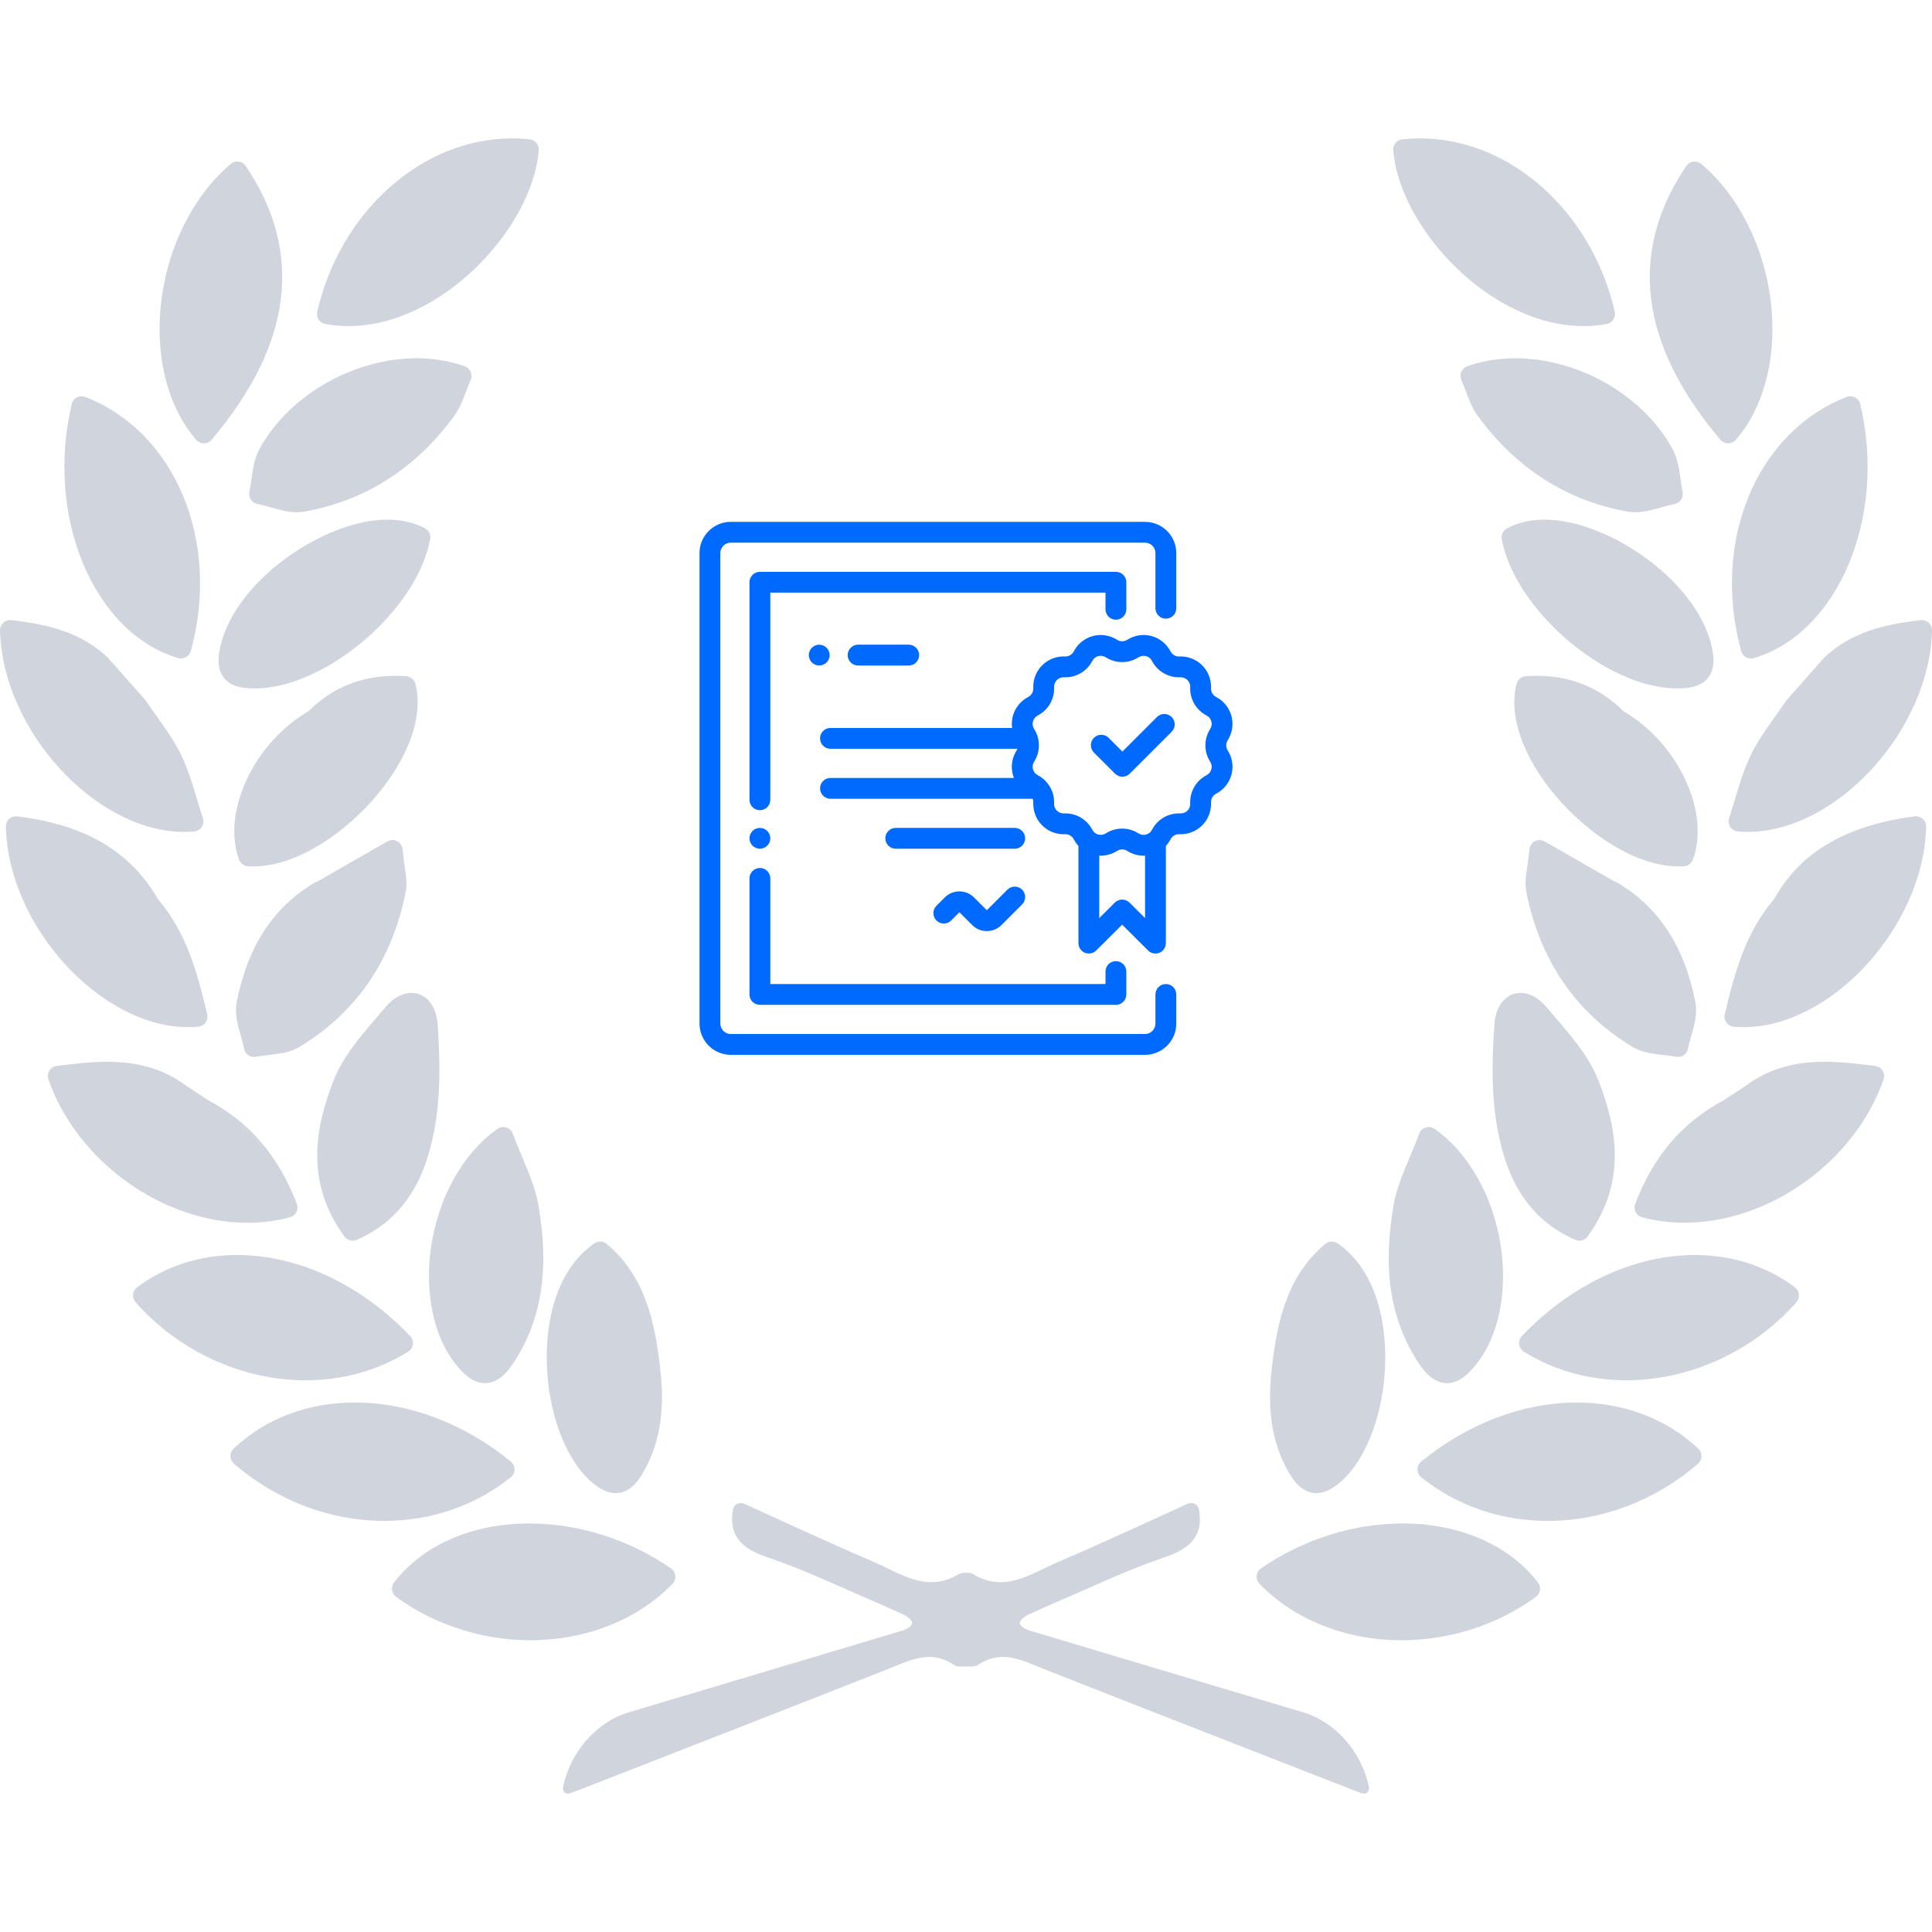 <svg width="174" height="174" viewBox="0 0 174 174" fill="none" xmlns="http://www.w3.org/2000/svg">
<path d="M16.601 74.923C16.894 74.923 17.191 74.911 17.48 74.887C17.761 74.863 18.015 74.712 18.169 74.477C18.324 74.242 18.363 73.949 18.274 73.682C18.083 73.109 17.91 72.532 17.739 71.958C17.342 70.634 16.932 69.265 16.314 67.99C15.712 66.746 14.907 65.62 14.128 64.529C13.796 64.064 13.464 63.6 13.149 63.128C13.126 63.093 13.101 63.06 13.073 63.029L9.759 59.286C9.741 59.266 9.722 59.246 9.702 59.228C7.341 56.991 4.526 56.258 1.025 55.847C0.989 55.843 0.953 55.841 0.918 55.841C0.69 55.841 0.469 55.925 0.3 56.081C0.103 56.26 -0.006 56.515 0 56.781C0.219 65.767 8.596 74.923 16.601 74.923Z" fill="#D0D5DD"/>
<path d="M21.495 14.553C21.454 14.547 21.412 14.544 21.371 14.544C21.154 14.544 20.943 14.621 20.777 14.763C17.202 17.8 14.829 22.792 14.429 28.115C14.087 32.665 15.267 36.855 17.668 39.612C17.842 39.812 18.095 39.927 18.36 39.927C18.361 39.927 18.364 39.927 18.366 39.927C18.634 39.925 18.887 39.806 19.06 39.602C26.342 30.999 27.375 22.705 22.13 14.948C21.985 14.732 21.754 14.588 21.495 14.553Z" fill="#D0D5DD"/>
<path d="M16.04 59.27C16.125 59.296 16.214 59.309 16.302 59.309C16.456 59.309 16.61 59.269 16.747 59.193C16.963 59.073 17.122 58.871 17.187 58.633C19.892 48.746 15.808 38.909 7.685 35.753C7.578 35.711 7.465 35.69 7.353 35.69C7.206 35.69 7.059 35.725 6.926 35.796C6.691 35.919 6.521 36.139 6.46 36.396C4.049 46.532 8.435 57.008 16.04 59.27Z" fill="#D0D5DD"/>
<path d="M16.969 92.509C17.265 92.509 17.562 92.496 17.852 92.472C18.118 92.449 18.361 92.311 18.518 92.094C18.674 91.878 18.728 91.604 18.666 91.344C17.731 87.425 16.748 83.933 14.241 81.002C11.018 75.353 5.463 74.027 1.563 73.521C1.523 73.516 1.484 73.514 1.446 73.514C1.221 73.514 1.001 73.597 0.831 73.749C0.632 73.928 0.521 74.185 0.528 74.453C0.733 83.397 9.032 92.509 16.969 92.509Z" fill="#D0D5DD"/>
<path d="M60.819 141.911C60.793 141.643 60.649 141.399 60.427 141.246C56.646 138.64 52.12 137.206 47.683 137.206C42.531 137.206 38.088 139.142 35.491 142.518C35.34 142.715 35.275 142.963 35.31 143.208C35.345 143.453 35.477 143.673 35.677 143.819C39.122 146.336 43.42 147.722 47.782 147.722C52.793 147.722 57.453 145.87 60.568 142.639C60.754 142.445 60.847 142.179 60.819 141.911Z" fill="#D0D5DD"/>
<path d="M46.339 132.346C46.341 132.068 46.217 131.804 46.002 131.629C41.804 128.2 36.825 126.312 31.982 126.312C27.707 126.312 23.925 127.749 21.042 130.466C20.853 130.644 20.749 130.894 20.754 131.154C20.759 131.414 20.875 131.659 21.073 131.829C24.922 135.148 29.727 136.975 34.602 136.975C38.831 136.975 42.77 135.62 45.993 133.057C46.21 132.885 46.337 132.623 46.339 132.346Z" fill="#D0D5DD"/>
<path d="M26.115 109.63C26.366 109.562 26.577 109.392 26.694 109.16C26.812 108.929 26.826 108.658 26.734 108.415C25.087 104.12 22.482 101.073 18.771 99.099L18.647 99.018L16.8 97.803C14.809 96.318 12.538 95.626 9.657 95.626C8.176 95.626 6.663 95.804 5.114 96.003C4.839 96.038 4.596 96.195 4.45 96.43C4.304 96.665 4.273 96.953 4.363 97.214C6.916 104.575 14.627 110.125 22.297 110.125C23.613 110.124 24.897 109.958 26.115 109.63Z" fill="#D0D5DD"/>
<path d="M23.371 40.435C22.901 41.297 22.769 42.257 22.641 43.186C22.587 43.578 22.537 43.949 22.461 44.299C22.41 44.541 22.459 44.792 22.595 44.997C22.73 45.203 22.944 45.344 23.186 45.391C23.558 45.462 23.944 45.572 24.355 45.689C25.125 45.908 25.922 46.135 26.736 46.135C26.971 46.135 27.2 46.116 27.417 46.076C32.885 45.098 37.419 42.207 40.893 37.484C41.387 36.811 41.686 36.027 41.974 35.269C42.104 34.927 42.239 34.571 42.392 34.226C42.495 33.993 42.497 33.728 42.397 33.494C42.297 33.26 42.103 33.078 41.864 32.992C40.521 32.51 39.063 32.265 37.531 32.265C31.818 32.265 25.994 35.624 23.371 40.435Z" fill="#D0D5DD"/>
<path d="M31.76 111.741C31.883 111.741 32.007 111.716 32.126 111.664C37.044 109.526 38.444 105.128 39.07 102.007C39.741 98.66 39.618 95.179 39.409 92.216C39.292 90.546 38.344 89.423 37.051 89.423C36.477 89.423 35.597 89.656 34.666 90.765C34.412 91.067 34.154 91.369 33.894 91.672C32.393 93.422 30.841 95.231 30.018 97.368C28.535 101.219 27.309 106.291 31.02 111.364C31.197 111.608 31.475 111.741 31.76 111.741Z" fill="#D0D5DD"/>
<path d="M21.977 94.446C22.023 94.687 22.163 94.899 22.366 95.034C22.518 95.137 22.698 95.191 22.879 95.191C22.939 95.191 22.998 95.186 23.058 95.174C23.405 95.105 23.78 95.063 24.175 95.018C25.136 94.909 26.128 94.797 26.984 94.279C32.119 91.167 35.335 86.461 36.545 80.29C36.678 79.611 36.581 78.94 36.459 78.09C36.393 77.634 36.318 77.118 36.26 76.488C36.23 76.177 36.046 75.902 35.768 75.759C35.636 75.69 35.491 75.656 35.346 75.656C35.188 75.656 35.03 75.697 34.89 75.777L31.229 77.876L28.649 79.355C28.564 79.376 28.483 79.409 28.404 79.454C24.633 81.665 22.313 85.195 21.315 90.247C21.11 91.282 21.402 92.304 21.685 93.294C21.798 93.699 21.907 94.081 21.977 94.446Z" fill="#D0D5DD"/>
<path d="M43.68 124.57C44.953 124.57 45.824 123.436 46.441 122.447C48.808 118.654 49.465 114.261 48.508 108.622C48.252 107.109 47.659 105.7 47.032 104.208C46.747 103.531 46.452 102.83 46.183 102.102C46.084 101.835 45.867 101.628 45.595 101.544C45.506 101.516 45.414 101.502 45.322 101.502C45.135 101.502 44.95 101.559 44.794 101.671C41.691 103.858 39.456 107.864 38.814 112.386C38.233 116.482 39.066 120.403 41.044 122.872C41.678 123.662 42.55 124.57 43.68 124.57Z" fill="#D0D5DD"/>
<path d="M54.641 112.031C54.472 111.889 54.262 111.817 54.053 111.817C53.873 111.817 53.692 111.869 53.536 111.976C51.004 113.704 49.487 116.982 49.265 121.208C49.003 126.204 50.666 131.26 53.31 133.504C54.092 134.168 54.771 134.477 55.447 134.477C56.766 134.477 57.519 133.269 57.767 132.871C59.905 129.443 59.747 125.65 59.442 123.095C58.989 119.304 58.208 115.011 54.641 112.031Z" fill="#D0D5DD"/>
<path d="M29.301 29.182C29.981 29.306 30.683 29.37 31.386 29.37C39.79 29.37 47.968 20.514 48.521 13.532C48.56 13.036 48.197 12.599 47.702 12.546C47.174 12.491 46.639 12.463 46.109 12.463C38.023 12.463 30.648 19.028 28.57 28.074C28.514 28.318 28.56 28.575 28.698 28.785C28.837 28.993 29.055 29.137 29.301 29.182Z" fill="#D0D5DD"/>
<path d="M22.335 78.018C22.484 78.028 22.634 78.031 22.784 78.031C27.105 78.031 31.777 74.469 34.492 70.938C37.044 67.62 38.106 64.208 37.406 61.579C37.305 61.199 36.974 60.926 36.582 60.899C36.252 60.876 35.924 60.865 35.604 60.865C32.523 60.865 29.897 61.935 27.795 64.045C22.873 66.906 19.949 73.123 21.527 77.418C21.654 77.762 21.971 77.996 22.335 78.018Z" fill="#D0D5DD"/>
<path d="M22.91 62.003H22.962C29.298 62.003 37.559 54.967 38.746 48.56C38.819 48.168 38.63 47.774 38.278 47.585C37.308 47.063 36.164 46.799 34.88 46.799C29.062 46.799 20.672 52.614 19.735 58.79C19.583 59.793 19.742 60.552 20.22 61.112C20.881 61.886 21.951 61.996 22.91 62.003Z" fill="#D0D5DD"/>
<path d="M36.761 121.737C36.995 121.591 37.151 121.347 37.186 121.073C37.221 120.8 37.13 120.525 36.94 120.326C32.522 115.687 26.838 113.027 21.348 113.027C17.995 113.027 14.882 114.033 12.347 115.936C12.142 116.089 12.012 116.322 11.985 116.576C11.959 116.83 12.04 117.083 12.209 117.276C16.074 121.683 21.8 124.314 27.525 124.314C30.865 124.312 34.059 123.422 36.761 121.737Z" fill="#D0D5DD"/>
<path d="M173.083 55.841C173.047 55.841 173.011 55.843 172.976 55.848C169.475 56.259 166.659 56.99 164.298 59.228C164.279 59.247 164.26 59.266 164.242 59.286L164.115 59.43L160.928 63.029C160.9 63.061 160.874 63.094 160.851 63.129C160.537 63.602 160.204 64.065 159.873 64.529C159.094 65.62 158.289 66.746 157.686 67.991C157.069 69.266 156.659 70.635 156.262 71.959C156.09 72.533 155.918 73.109 155.727 73.683C155.638 73.95 155.676 74.243 155.832 74.478C155.987 74.713 156.241 74.863 156.521 74.887C156.81 74.911 157.105 74.924 157.4 74.924C165.404 74.924 173.782 65.768 174.001 56.782C174.007 56.516 173.898 56.261 173.702 56.082C173.531 55.926 173.31 55.841 173.083 55.841Z" fill="#D0D5DD"/>
<path d="M155.635 39.927C155.637 39.927 155.64 39.927 155.641 39.927C155.907 39.927 156.159 39.812 156.333 39.612C158.734 36.856 159.913 32.665 159.572 28.115C159.171 22.792 156.799 17.802 153.225 14.763C153.057 14.621 152.846 14.545 152.63 14.545C152.588 14.545 152.547 14.548 152.506 14.553C152.247 14.589 152.016 14.732 151.87 14.949C146.626 22.705 147.659 31 154.94 39.602C155.113 39.806 155.367 39.925 155.635 39.927Z" fill="#D0D5DD"/>
<path d="M156.812 58.633C156.877 58.872 157.036 59.073 157.252 59.193C157.389 59.269 157.543 59.309 157.698 59.309C157.786 59.309 157.874 59.296 157.959 59.27C165.564 57.008 169.951 46.532 167.539 36.395C167.478 36.138 167.308 35.918 167.073 35.795C166.94 35.725 166.794 35.69 166.646 35.69C166.533 35.69 166.421 35.711 166.314 35.752C158.191 38.908 154.107 48.746 156.812 58.633Z" fill="#D0D5DD"/>
<path d="M172.555 73.514C172.515 73.514 172.476 73.517 172.437 73.521C164.307 74.574 161.306 78.287 159.759 81.002C157.252 83.933 156.269 87.425 155.334 91.344C155.271 91.604 155.326 91.878 155.483 92.094C155.639 92.311 155.882 92.449 156.148 92.472C156.438 92.496 156.736 92.509 157.031 92.509C164.969 92.509 173.267 83.396 173.473 74.453C173.48 74.185 173.368 73.928 173.169 73.749C172.999 73.597 172.78 73.514 172.555 73.514Z" fill="#D0D5DD"/>
<path d="M126.317 137.206C121.88 137.206 117.354 138.641 113.573 141.247C113.35 141.4 113.207 141.642 113.181 141.911C113.153 142.18 113.246 142.446 113.433 142.64C116.547 145.87 121.208 147.724 126.218 147.724C130.58 147.724 134.879 146.337 138.324 143.82C138.524 143.675 138.656 143.454 138.691 143.209C138.726 142.964 138.66 142.715 138.51 142.52C135.913 139.143 131.47 137.206 126.317 137.206Z" fill="#D0D5DD"/>
<path d="M142.018 126.313C137.173 126.313 132.194 128.201 127.997 131.63C127.782 131.805 127.658 132.069 127.66 132.347C127.662 132.624 127.79 132.886 128.006 133.059C131.229 135.623 135.168 136.977 139.397 136.977C144.272 136.977 149.077 135.15 152.926 131.831C153.123 131.661 153.238 131.416 153.245 131.156C153.252 130.896 153.146 130.646 152.957 130.468C150.115 127.788 146.231 126.313 142.018 126.313Z" fill="#D0D5DD"/>
<path d="M168.887 96.002C167.338 95.804 165.825 95.625 164.344 95.625C161.463 95.625 159.192 96.317 157.201 97.802L155.355 99.017L155.231 99.098C151.52 101.072 148.915 104.119 147.268 108.414C147.175 108.657 147.189 108.927 147.307 109.159C147.426 109.391 147.636 109.562 147.887 109.629C149.105 109.957 150.389 110.123 151.703 110.123C159.374 110.123 167.084 104.572 169.638 97.212C169.729 96.95 169.697 96.663 169.551 96.428C169.404 96.194 169.161 96.038 168.887 96.002Z" fill="#D0D5DD"/>
<path d="M132.027 35.27C132.315 36.028 132.614 36.811 133.108 37.485C136.583 42.208 141.116 45.1 146.585 46.077C146.802 46.116 147.03 46.136 147.266 46.136C148.08 46.136 148.876 45.909 149.648 45.69C150.057 45.573 150.444 45.463 150.816 45.392C151.059 45.345 151.272 45.203 151.407 44.998C151.543 44.792 151.591 44.541 151.54 44.3C151.466 43.95 151.415 43.579 151.36 43.187C151.233 42.258 151.101 41.297 150.631 40.436C148.007 35.625 142.185 32.266 136.471 32.266C134.938 32.266 133.48 32.51 132.138 32.992C131.899 33.079 131.705 33.261 131.605 33.495C131.505 33.729 131.506 33.994 131.61 34.227C131.762 34.572 131.897 34.928 132.027 35.27Z" fill="#D0D5DD"/>
<path d="M141.873 111.664C141.992 111.715 142.116 111.74 142.238 111.74C142.525 111.74 142.803 111.606 142.98 111.364C146.691 106.291 145.465 101.219 143.982 97.368C143.159 95.231 141.607 93.422 140.106 91.672C139.846 91.368 139.587 91.067 139.334 90.765C138.403 89.657 137.524 89.423 136.949 89.423C135.656 89.423 134.708 90.546 134.591 92.216C134.383 95.179 134.26 98.659 134.931 102.007C135.554 105.128 136.955 109.526 141.873 111.664Z" fill="#D0D5DD"/>
<path d="M149.826 95.019C150.221 95.063 150.595 95.105 150.943 95.174C151.003 95.186 151.062 95.192 151.122 95.192C151.303 95.192 151.482 95.138 151.635 95.035C151.838 94.898 151.978 94.686 152.024 94.447C152.094 94.082 152.203 93.701 152.319 93.296C152.601 92.306 152.894 91.284 152.689 90.249C151.69 85.197 149.371 81.666 145.599 79.456C145.521 79.41 145.438 79.377 145.355 79.356L142.774 77.878L139.114 75.779C138.972 75.699 138.816 75.658 138.657 75.658C138.513 75.658 138.367 75.692 138.235 75.761C137.958 75.904 137.773 76.18 137.744 76.49C137.686 77.121 137.61 77.636 137.545 78.092C137.422 78.942 137.326 79.613 137.459 80.292C138.667 86.463 141.885 91.169 147.018 94.281C147.873 94.798 148.866 94.91 149.826 95.019Z" fill="#D0D5DD"/>
<path d="M130.322 124.57C131.453 124.57 132.324 123.662 132.957 122.872C134.934 120.402 135.768 116.482 135.187 112.386C134.545 107.863 132.31 103.858 129.207 101.67C129.05 101.56 128.866 101.502 128.678 101.502C128.588 101.502 128.496 101.516 128.406 101.543C128.134 101.628 127.917 101.834 127.818 102.101C127.548 102.83 127.253 103.531 126.969 104.208C126.342 105.699 125.749 107.107 125.493 108.621C124.537 114.26 125.194 118.653 127.56 122.447C128.178 123.436 129.049 124.57 130.322 124.57Z" fill="#D0D5DD"/>
<path d="M120.461 111.976C120.304 111.87 120.124 111.817 119.944 111.817C119.734 111.817 119.525 111.888 119.356 112.031C115.789 115.011 115.008 119.304 114.556 123.095C114.251 125.651 114.094 129.443 116.232 132.872C116.48 133.269 117.234 134.477 118.553 134.477C119.228 134.477 119.908 134.168 120.689 133.504C123.333 131.261 124.996 126.204 124.733 121.208C124.51 116.982 122.993 113.704 120.461 111.976Z" fill="#D0D5DD"/>
<path d="M144.699 29.182C144.946 29.137 145.164 28.993 145.301 28.784C145.439 28.575 145.485 28.317 145.429 28.073C143.353 19.028 135.977 12.462 127.892 12.462C127.361 12.462 126.825 12.491 126.298 12.546C125.803 12.598 125.44 13.035 125.48 13.532C126.033 20.512 134.21 29.369 142.614 29.369C143.317 29.37 144.019 29.306 144.699 29.182Z" fill="#D0D5DD"/>
<path d="M146.201 64.045C144.097 61.934 141.47 60.865 138.391 60.865C138.073 60.865 137.743 60.877 137.414 60.899C137.022 60.925 136.69 61.199 136.589 61.579C135.89 64.209 136.953 67.62 139.504 70.938C142.219 74.469 146.891 78.031 151.212 78.031C151.362 78.031 151.512 78.027 151.66 78.018C152.025 77.996 152.342 77.762 152.467 77.419C154.047 73.124 151.122 66.906 146.201 64.045Z" fill="#D0D5DD"/>
<path d="M154.264 58.789C153.328 52.613 144.939 46.798 139.121 46.798H139.12C137.836 46.798 136.692 47.062 135.722 47.584C135.37 47.773 135.181 48.167 135.254 48.559C136.44 54.966 144.701 62.002 151.038 62.002H151.09C152.048 61.996 153.118 61.885 153.781 61.11C154.258 60.552 154.416 59.792 154.264 58.789Z" fill="#D0D5DD"/>
<path d="M152.655 113.026C147.164 113.026 141.481 115.686 137.062 120.325C136.872 120.525 136.781 120.799 136.816 121.073C136.851 121.346 137.007 121.59 137.241 121.737C139.943 123.422 143.137 124.312 146.478 124.312C152.203 124.312 157.929 121.681 161.794 117.275C161.963 117.083 162.044 116.828 162.017 116.574C161.991 116.32 161.859 116.089 161.655 115.934C159.12 114.033 156.007 113.026 152.655 113.026Z" fill="#D0D5DD"/>
<path d="M117.373 154.215C109.158 151.771 100.947 149.309 92.736 146.854C92.25 146.709 91.85 146.409 91.843 146.185C91.835 145.961 92.204 145.61 92.665 145.399C93.46 145.034 94.254 144.667 95.058 144.326C98.316 142.94 101.52 141.384 104.867 140.258C107.193 139.475 108.4 138.34 107.986 135.957C107.9 135.458 107.399 135.235 106.937 135.444C103.053 137.207 99.188 139.012 95.266 140.687C92.858 141.716 90.501 143.51 87.634 141.76C87.481 141.667 87.245 141.64 86.999 141.645C86.753 141.64 86.516 141.667 86.363 141.76C83.496 143.51 81.14 141.716 78.731 140.687C74.81 139.012 70.944 137.207 67.06 135.444C66.598 135.235 66.097 135.458 66.01 135.957C65.597 138.34 66.804 139.476 69.13 140.258C72.477 141.384 75.68 142.94 78.939 144.326C79.743 144.668 80.537 145.034 81.332 145.399C81.793 145.61 82.162 145.961 82.155 146.185C82.147 146.409 81.747 146.708 81.261 146.854C73.049 149.31 64.839 151.772 56.624 154.215C53.771 155.063 51.407 157.71 50.725 160.859C50.617 161.354 50.924 161.646 51.352 161.499C51.616 161.408 51.871 161.318 52.123 161.22C61.431 157.583 70.744 153.959 80.041 150.291C81.981 149.525 83.779 148.522 85.921 149.946C86.066 150.042 86.246 150.082 86.448 150.09C86.754 150.1 87.243 150.1 87.548 150.09C87.75 150.082 87.931 150.042 88.076 149.946C90.218 148.522 92.016 149.525 93.956 150.291C103.252 153.959 112.566 157.583 121.874 161.22C122.126 161.318 122.381 161.408 122.645 161.499C123.073 161.646 123.379 161.354 123.272 160.859C122.591 157.71 120.226 155.064 117.373 154.215Z" fill="#D0D5DD"/>
<g clip-path="url(#clip0_1630_2732)">
<path d="M105 55.719C105.518 55.719 105.938 55.299 105.938 54.781V49.812C105.938 48.262 104.676 47 103.125 47H65.812C64.262 47 63 48.262 63 49.812V92.188C63 93.738 64.262 95 65.812 95H103.125C104.676 95 105.938 93.738 105.938 92.188V89.562C105.938 89.045 105.518 88.625 105 88.625C104.482 88.625 104.062 89.045 104.062 89.562V92.188C104.062 92.704 103.642 93.125 103.125 93.125H65.812C65.296 93.125 64.875 92.704 64.875 92.188V49.812C64.875 49.296 65.296 48.875 65.812 48.875H103.125C103.642 48.875 104.062 49.296 104.062 49.812V54.781C104.062 55.299 104.482 55.719 105 55.719Z" fill="#006AFF"/>
<path d="M100.501 51.5H68.438C67.92 51.5 67.5 51.92 67.5 52.438V72.031C67.5 72.549 67.92 72.969 68.438 72.969C68.955 72.969 69.375 72.549 69.375 72.031V53.375H99.564V54.875C99.564 55.393 99.983 55.812 100.501 55.812C101.019 55.812 101.439 55.393 101.439 54.875V52.438C101.439 51.92 101.019 51.5 100.501 51.5Z" fill="#006AFF"/>
<path d="M69.1 74.837C68.926 74.663 68.685 74.562 68.438 74.562C68.191 74.562 67.949 74.663 67.775 74.837C67.6 75.012 67.5 75.253 67.5 75.5C67.5 75.747 67.6 75.988 67.775 76.163C67.949 76.337 68.191 76.438 68.438 76.438C68.685 76.438 68.926 76.337 69.1 76.163C69.276 75.988 69.375 75.747 69.375 75.5C69.375 75.253 69.276 75.012 69.1 74.837Z" fill="#006AFF"/>
<path d="M100.501 86.562C99.983 86.562 99.564 86.982 99.564 87.5V88.625H69.375V79.109C69.375 78.592 68.955 78.172 68.438 78.172C67.92 78.172 67.5 78.592 67.5 79.109V89.562C67.5 90.08 67.92 90.5 68.438 90.5H100.501C101.019 90.5 101.439 90.08 101.439 89.562V87.5C101.439 86.982 101.019 86.562 100.501 86.562Z" fill="#006AFF"/>
<path d="M92.054 80.125C91.688 79.759 91.095 79.759 90.729 80.125L88.876 81.978L87.724 80.826C86.997 80.099 85.814 80.099 85.087 80.826L84.337 81.576C83.971 81.942 83.971 82.535 84.337 82.902C84.703 83.268 85.297 83.268 85.663 82.902L86.405 82.159L87.557 83.311C87.921 83.675 88.398 83.856 88.876 83.856C89.353 83.856 89.831 83.675 90.194 83.311L92.054 81.451C92.421 81.085 92.421 80.491 92.054 80.125Z" fill="#006AFF"/>
<path d="M110.57 66.667C110.983 66.023 111.107 65.229 110.908 64.489C110.71 63.75 110.207 63.124 109.526 62.773C109.231 62.62 109.051 62.307 109.066 61.976C109.102 61.211 108.812 60.462 108.271 59.92C107.729 59.379 106.98 59.089 106.215 59.124C105.882 59.141 105.571 58.959 105.418 58.664C105.067 57.984 104.441 57.481 103.702 57.282C102.962 57.084 102.168 57.208 101.524 57.621C101.244 57.8 100.883 57.8 100.604 57.621C99.959 57.208 99.166 57.084 98.426 57.282C97.686 57.481 97.061 57.984 96.709 58.664C96.557 58.959 96.243 59.139 95.912 59.124C95.147 59.089 94.398 59.379 93.857 59.92C93.316 60.462 93.026 61.211 93.061 61.976C93.077 62.307 92.896 62.62 92.601 62.773C91.921 63.124 91.418 63.75 91.219 64.489C91.125 64.842 91.104 65.207 91.153 65.563H74.793C74.275 65.563 73.856 65.982 73.856 66.5C73.856 67.018 74.275 67.438 74.793 67.438H91.632C91.611 67.489 91.588 67.54 91.558 67.587C91.144 68.232 91.021 69.026 91.219 69.765C91.246 69.867 91.28 69.966 91.318 70.063H74.793C74.275 70.063 73.856 70.482 73.856 71C73.856 71.518 74.275 71.938 74.793 71.938H93.005C93.046 72.045 93.067 72.16 93.061 72.279C93.025 73.044 93.316 73.793 93.857 74.334C94.398 74.875 95.147 75.166 95.912 75.13C96.243 75.114 96.556 75.295 96.709 75.59C96.822 75.808 96.963 76.007 97.126 76.185V84.94C97.126 85.319 97.354 85.661 97.704 85.806C98.053 85.951 98.456 85.872 98.725 85.605L101.064 83.278L103.402 85.605C103.582 85.783 103.821 85.878 104.064 85.878C104.185 85.878 104.307 85.854 104.424 85.806C104.773 85.66 105.001 85.319 105.001 84.94V76.185C105.165 76.007 105.306 75.808 105.418 75.59C105.571 75.295 105.884 75.115 106.215 75.13C106.981 75.166 107.729 74.875 108.27 74.334C108.812 73.793 109.102 73.043 109.066 72.279C109.051 71.947 109.232 71.634 109.526 71.482C110.206 71.13 110.71 70.505 110.908 69.765C111.107 69.025 110.983 68.232 110.57 67.587C110.391 67.308 110.391 66.947 110.57 66.667ZM103.126 82.685L101.725 81.291C101.359 80.927 100.768 80.927 100.402 81.291L99.001 82.685V77.061C99.562 77.088 100.124 76.941 100.604 76.634C100.883 76.454 101.244 76.454 101.524 76.634C101.966 76.918 102.48 77.064 102.997 77.064C103.04 77.064 103.083 77.062 103.126 77.06V82.685ZM109.097 69.28C109.034 69.514 108.881 69.705 108.665 69.817C107.722 70.304 107.144 71.305 107.193 72.366C107.205 72.609 107.116 72.837 106.945 73.008C106.773 73.18 106.545 73.268 106.302 73.257C105.241 73.208 104.241 73.785 103.753 74.729C103.641 74.945 103.451 75.098 103.216 75.161C102.982 75.224 102.74 75.186 102.536 75.055C102.088 74.769 101.576 74.625 101.064 74.625C100.551 74.625 100.039 74.769 99.592 75.055C99.387 75.186 99.145 75.224 98.911 75.161C98.676 75.098 98.486 74.945 98.374 74.729C97.887 73.785 96.887 73.207 95.825 73.257C95.583 73.268 95.354 73.18 95.183 73.008C95.011 72.837 94.922 72.609 94.934 72.366C94.969 71.617 94.69 70.899 94.192 70.37C94.177 70.353 94.162 70.338 94.147 70.323C93.949 70.122 93.719 69.95 93.462 69.817C93.246 69.705 93.093 69.514 93.03 69.28C92.967 69.045 93.005 68.804 93.136 68.599C93.709 67.705 93.709 66.549 93.136 65.655C93.005 65.451 92.967 65.209 93.03 64.975C93.093 64.74 93.246 64.55 93.462 64.438C94.406 63.95 94.983 62.95 94.934 61.889C94.923 61.646 95.011 61.418 95.183 61.246C95.354 61.075 95.583 60.986 95.825 60.998C96.887 61.047 97.887 60.469 98.374 59.526C98.486 59.31 98.677 59.156 98.911 59.094C99.146 59.031 99.387 59.068 99.592 59.199C100.486 59.773 101.642 59.773 102.536 59.199C102.74 59.068 102.982 59.031 103.216 59.094C103.451 59.156 103.641 59.31 103.753 59.526C104.241 60.469 105.241 61.047 106.302 60.998C106.545 60.986 106.773 61.075 106.945 61.246C107.116 61.418 107.205 61.646 107.193 61.889C107.144 62.95 107.722 63.95 108.665 64.438C108.881 64.55 109.034 64.74 109.097 64.975C109.16 65.209 109.123 65.451 108.991 65.655C108.418 66.549 108.418 67.705 108.991 68.599C109.123 68.804 109.16 69.045 109.097 69.28Z" fill="#006AFF"/>
<path d="M105.523 64.577C105.157 64.211 104.563 64.211 104.197 64.577L101.085 67.689L99.847 66.45C99.481 66.084 98.887 66.084 98.521 66.45C98.155 66.816 98.155 67.41 98.521 67.776L100.422 69.677C100.605 69.861 100.845 69.952 101.085 69.952C101.325 69.952 101.565 69.861 101.748 69.677L105.523 65.903C105.889 65.537 105.889 64.943 105.523 64.577Z" fill="#006AFF"/>
<path d="M74.444 58.337C74.27 58.163 74.028 58.062 73.781 58.062C73.535 58.062 73.293 58.163 73.118 58.337C72.944 58.512 72.844 58.753 72.844 59C72.844 59.247 72.944 59.488 73.118 59.663C73.293 59.837 73.535 59.938 73.781 59.938C74.028 59.938 74.27 59.837 74.444 59.663C74.618 59.488 74.719 59.247 74.719 59C74.719 58.753 74.618 58.512 74.444 58.337Z" fill="#006AFF"/>
<path d="M81.844 58.062H77.281C76.763 58.062 76.344 58.482 76.344 59C76.344 59.518 76.763 59.938 77.281 59.938H81.844C82.362 59.938 82.781 59.518 82.781 59C82.781 58.482 82.362 58.062 81.844 58.062Z" fill="#006AFF"/>
<path d="M91.39 74.562H80.672C80.154 74.562 79.734 74.982 79.734 75.5C79.734 76.018 80.154 76.438 80.672 76.438H91.389C91.907 76.438 92.327 76.018 92.327 75.5C92.327 74.982 91.907 74.562 91.39 74.562Z" fill="#006AFF"/>
</g>
<defs>
<clipPath id="clip0_1630_2732">
<rect width="48" height="48" fill="white" transform="translate(63 47)"/>
</clipPath>
</defs>
</svg>
